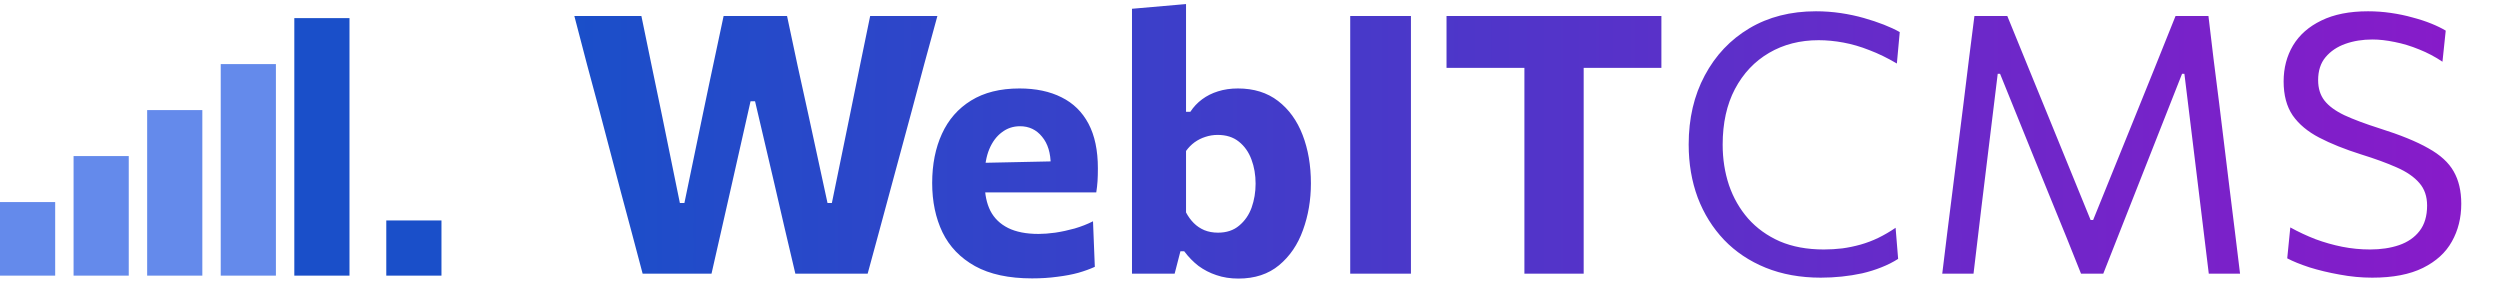 <svg width="138" height="16" viewBox="0 0 138 16" fill="none" xmlns="http://www.w3.org/2000/svg">
    <path d="M3.046 11.154H-6.86646e-05V15.215H3.046V11.154Z" fill="#648AEB"/>
    <path d="M7.107 8.615H4.061V15.215H7.107V8.615Z" fill="#648AEB"/>
    <path d="M11.169 6.077H8.123V15.215H11.169V6.077Z" fill="#648AEB"/>
    <path d="M15.23 3.538H12.184V15.215H15.23V3.538Z" fill="#648AEB"/>
    <path d="M19.292 1H16.246V15.215H19.292V1Z" fill="#1A4FC9"/>
    <path d="M24.369 12.169H21.323V15.215H24.369V12.169Z" fill="#1A4FC9"/>
    <path d="M35.474 15.108C35.288 14.403 35.089 13.651 34.876 12.853C34.663 12.049 34.464 11.304 34.277 10.619L33.1 6.15C32.888 5.358 32.655 4.494 32.402 3.556C32.156 2.612 31.923 1.721 31.704 0.883H35.405C35.584 1.754 35.774 2.672 35.973 3.636C36.173 4.594 36.362 5.505 36.542 6.369L37.529 11.207H37.779L38.796 6.309C38.916 5.751 39.039 5.162 39.165 4.544C39.298 3.919 39.431 3.293 39.564 2.668C39.697 2.043 39.824 1.448 39.943 0.883H43.445C43.631 1.754 43.824 2.662 44.023 3.606C44.23 4.544 44.429 5.451 44.622 6.329L45.679 11.207H45.919L46.926 6.299C47.099 5.461 47.282 4.56 47.475 3.596C47.674 2.632 47.861 1.727 48.033 0.883H51.744C51.511 1.727 51.269 2.615 51.016 3.546C50.77 4.477 50.541 5.335 50.328 6.12L49.111 10.619C48.918 11.324 48.715 12.075 48.502 12.873C48.289 13.671 48.087 14.416 47.894 15.108H43.904C43.717 14.309 43.521 13.475 43.315 12.604C43.109 11.726 42.916 10.891 42.736 10.1L41.679 5.591H41.43L40.412 10.1C40.239 10.885 40.05 11.719 39.844 12.604C39.644 13.488 39.455 14.323 39.275 15.108H35.474ZM56.972 15.367C55.689 15.367 54.638 15.141 53.82 14.689C53.009 14.236 52.41 13.615 52.025 12.823C51.646 12.032 51.456 11.124 51.456 10.1C51.456 9.076 51.636 8.171 51.995 7.387C52.354 6.602 52.889 5.99 53.601 5.551C54.319 5.106 55.21 4.883 56.274 4.883C57.179 4.883 57.953 5.046 58.598 5.372C59.243 5.691 59.739 6.176 60.085 6.828C60.431 7.48 60.603 8.301 60.603 9.292C60.603 9.558 60.597 9.794 60.584 10C60.57 10.206 60.547 10.412 60.514 10.619L57.96 9.651C57.973 9.565 57.983 9.475 57.99 9.382C57.997 9.289 58 9.202 58 9.122C58 8.451 57.84 7.925 57.521 7.546C57.209 7.161 56.803 6.968 56.304 6.968C55.925 6.968 55.589 7.081 55.297 7.307C55.004 7.526 54.775 7.836 54.608 8.235C54.442 8.634 54.359 9.109 54.359 9.661V10.15C54.359 10.728 54.462 11.224 54.668 11.636C54.881 12.049 55.207 12.364 55.646 12.584C56.085 12.803 56.647 12.913 57.332 12.913C57.598 12.913 57.904 12.89 58.249 12.843C58.602 12.79 58.958 12.713 59.317 12.614C59.682 12.507 60.022 12.374 60.334 12.215L60.434 14.729C60.175 14.848 59.872 14.958 59.526 15.058C59.187 15.151 58.801 15.224 58.369 15.277C57.937 15.337 57.471 15.367 56.972 15.367ZM52.603 10.619V9.023L58.778 8.893L60.514 9.382V10.619H52.603ZM68.362 15.377C67.916 15.377 67.51 15.314 67.145 15.187C66.785 15.068 66.456 14.898 66.157 14.679C65.865 14.453 65.602 14.183 65.369 13.871H65.159L64.84 15.108H62.486C62.486 14.396 62.486 13.708 62.486 13.043C62.486 12.371 62.486 11.623 62.486 10.798V5.262C62.486 4.451 62.486 3.649 62.486 2.858C62.486 2.06 62.486 1.268 62.486 0.484L65.469 0.224C65.469 1.009 65.469 1.817 65.469 2.648C65.469 3.473 65.469 4.344 65.469 5.262V6.17H65.708C65.881 5.904 66.097 5.674 66.357 5.481C66.616 5.289 66.909 5.142 67.234 5.042C67.567 4.936 67.933 4.883 68.332 4.883C69.21 4.883 69.948 5.112 70.546 5.571C71.145 6.03 71.597 6.655 71.903 7.447C72.209 8.238 72.362 9.129 72.362 10.12C72.362 11.044 72.215 11.905 71.923 12.704C71.637 13.502 71.198 14.147 70.606 14.639C70.014 15.131 69.266 15.377 68.362 15.377ZM67.234 12.843C67.707 12.843 68.096 12.713 68.401 12.454C68.714 12.195 68.944 11.862 69.09 11.457C69.236 11.044 69.309 10.605 69.309 10.14C69.309 9.654 69.233 9.209 69.08 8.803C68.927 8.391 68.694 8.062 68.382 7.816C68.076 7.57 67.687 7.447 67.214 7.447C66.982 7.447 66.756 7.483 66.536 7.556C66.323 7.623 66.124 7.723 65.938 7.856C65.758 7.989 65.602 8.148 65.469 8.334V11.726C65.588 11.952 65.731 12.148 65.898 12.315C66.064 12.481 66.257 12.61 66.476 12.704C66.702 12.797 66.955 12.843 67.234 12.843ZM74.532 15.108C74.532 14.343 74.532 13.601 74.532 12.883C74.532 12.165 74.532 11.36 74.532 10.469V5.641C74.532 4.723 74.532 3.895 74.532 3.157C74.532 2.419 74.532 1.661 74.532 0.883H77.884C77.884 1.661 77.884 2.419 77.884 3.157C77.884 3.895 77.884 4.723 77.884 5.641V10.469C77.884 11.36 77.884 12.165 77.884 12.883C77.884 13.601 77.884 14.343 77.884 15.108H74.532ZM84.147 15.108C84.147 14.343 84.147 13.601 84.147 12.883C84.147 12.165 84.147 11.36 84.147 10.469V6.16C84.147 5.242 84.147 4.414 84.147 3.676C84.147 2.938 84.147 2.18 84.147 1.401L85.384 3.746H83.499C82.748 3.746 82.083 3.746 81.504 3.746C80.925 3.746 80.374 3.746 79.848 3.746V0.883H91.709V3.746C91.19 3.746 90.641 3.746 90.063 3.746C89.484 3.746 88.816 3.746 88.058 3.746H86.172L87.419 1.401C87.419 2.18 87.419 2.938 87.419 3.676C87.419 4.414 87.419 5.242 87.419 6.16V10.469C87.419 11.36 87.419 12.165 87.419 12.883C87.419 13.601 87.419 14.343 87.419 15.108H84.147ZM100.507 15.327C99.383 15.327 98.369 15.144 97.465 14.778C96.567 14.413 95.802 13.9 95.17 13.242C94.539 12.577 94.053 11.799 93.714 10.908C93.382 10.01 93.215 9.033 93.215 7.975C93.215 6.539 93.511 5.269 94.103 4.165C94.695 3.054 95.516 2.186 96.567 1.561C97.618 0.936 98.841 0.623 100.238 0.623C100.71 0.623 101.169 0.657 101.614 0.723C102.06 0.79 102.482 0.879 102.881 0.993C103.28 1.106 103.649 1.229 103.989 1.362C104.328 1.495 104.62 1.631 104.866 1.771L104.707 3.506C104.188 3.2 103.683 2.954 103.19 2.768C102.705 2.575 102.226 2.436 101.754 2.349C101.289 2.263 100.833 2.219 100.387 2.219C99.363 2.219 98.452 2.452 97.654 2.918C96.856 3.383 96.228 4.048 95.769 4.913C95.317 5.771 95.091 6.795 95.091 7.985C95.091 8.777 95.207 9.521 95.44 10.22C95.679 10.918 96.032 11.533 96.497 12.065C96.969 12.597 97.551 13.016 98.243 13.322C98.941 13.621 99.752 13.771 100.677 13.771C101.016 13.771 101.355 13.751 101.694 13.711C102.033 13.665 102.369 13.595 102.702 13.502C103.034 13.408 103.36 13.285 103.679 13.132C104.005 12.973 104.324 12.787 104.637 12.574L104.777 14.29C104.497 14.469 104.188 14.625 103.849 14.758C103.516 14.891 103.164 15.001 102.791 15.088C102.426 15.167 102.05 15.227 101.664 15.267C101.279 15.307 100.893 15.327 100.507 15.327ZM107.212 15.108C107.305 14.336 107.398 13.575 107.491 12.823C107.591 12.072 107.694 11.254 107.8 10.369L108.389 5.681C108.495 4.81 108.595 3.998 108.688 3.247C108.781 2.495 108.881 1.707 108.988 0.883H110.803C111.215 1.894 111.614 2.871 112 3.816C112.386 4.753 112.768 5.688 113.147 6.619L115.402 12.145H115.541L117.776 6.629C118.155 5.684 118.534 4.747 118.913 3.816C119.292 2.884 119.684 1.907 120.09 0.883H121.906C122.005 1.694 122.098 2.476 122.185 3.227C122.278 3.978 122.381 4.793 122.494 5.671L123.073 10.409C123.179 11.274 123.279 12.078 123.372 12.823C123.465 13.561 123.558 14.323 123.651 15.108H121.925C121.773 13.844 121.626 12.644 121.487 11.507C121.347 10.369 121.217 9.309 121.098 8.324L120.579 4.075H120.449L118.644 8.654C118.205 9.764 117.766 10.878 117.327 11.995C116.888 13.106 116.479 14.143 116.1 15.108H114.873C114.634 14.502 114.368 13.837 114.075 13.113C113.782 12.388 113.48 11.646 113.167 10.888C112.861 10.13 112.562 9.395 112.269 8.683L110.404 4.075H110.274L109.756 8.314C109.636 9.305 109.506 10.369 109.367 11.507C109.234 12.644 109.091 13.844 108.938 15.108H107.212ZM130.944 15.327C130.352 15.327 129.753 15.271 129.148 15.157C128.55 15.051 127.994 14.918 127.482 14.758C126.977 14.592 126.568 14.426 126.255 14.26L126.425 12.554C126.871 12.8 127.333 13.016 127.812 13.202C128.297 13.382 128.789 13.521 129.288 13.621C129.793 13.721 130.309 13.771 130.834 13.771C131.426 13.771 131.958 13.691 132.43 13.531C132.909 13.365 133.285 13.106 133.557 12.753C133.837 12.394 133.976 11.925 133.976 11.347C133.976 10.841 133.833 10.426 133.547 10.1C133.261 9.767 132.846 9.481 132.3 9.242C131.762 9.003 131.107 8.763 130.335 8.524C129.431 8.238 128.659 7.929 128.021 7.596C127.383 7.264 126.894 6.855 126.555 6.369C126.222 5.877 126.056 5.252 126.056 4.494C126.056 3.756 126.229 3.094 126.575 2.509C126.927 1.924 127.449 1.465 128.141 1.132C128.832 0.793 129.69 0.623 130.714 0.623C131.14 0.623 131.559 0.653 131.971 0.713C132.39 0.773 132.789 0.856 133.168 0.963C133.547 1.062 133.893 1.175 134.206 1.302C134.518 1.428 134.784 1.558 135.004 1.691L134.824 3.407C134.419 3.134 133.99 2.908 133.537 2.728C133.085 2.542 132.636 2.406 132.191 2.319C131.745 2.226 131.333 2.18 130.954 2.18C130.415 2.18 129.92 2.259 129.467 2.419C129.015 2.579 128.649 2.825 128.37 3.157C128.097 3.483 127.961 3.905 127.961 4.424C127.961 4.876 128.078 5.252 128.31 5.551C128.543 5.85 128.909 6.12 129.408 6.359C129.913 6.592 130.561 6.835 131.353 7.087C132.497 7.447 133.394 7.812 134.046 8.185C134.704 8.55 135.17 8.976 135.443 9.462C135.722 9.947 135.862 10.542 135.862 11.247C135.862 12.025 135.689 12.72 135.343 13.332C135.004 13.944 134.472 14.429 133.747 14.788C133.022 15.148 132.088 15.327 130.944 15.327Z" fill="url(#paint0_linear_182_24)"/>
    <defs>
        <linearGradient id="paint0_linear_182_24" x1="31.275" y1="8.108" x2="137.275" y2="8.108" gradientUnits="userSpaceOnUse">
            <stop stop-color="#1A4FC9"/>
            <stop offset="1" stop-color="#891AC9"/>
        </linearGradient>
    </defs>
</svg>
